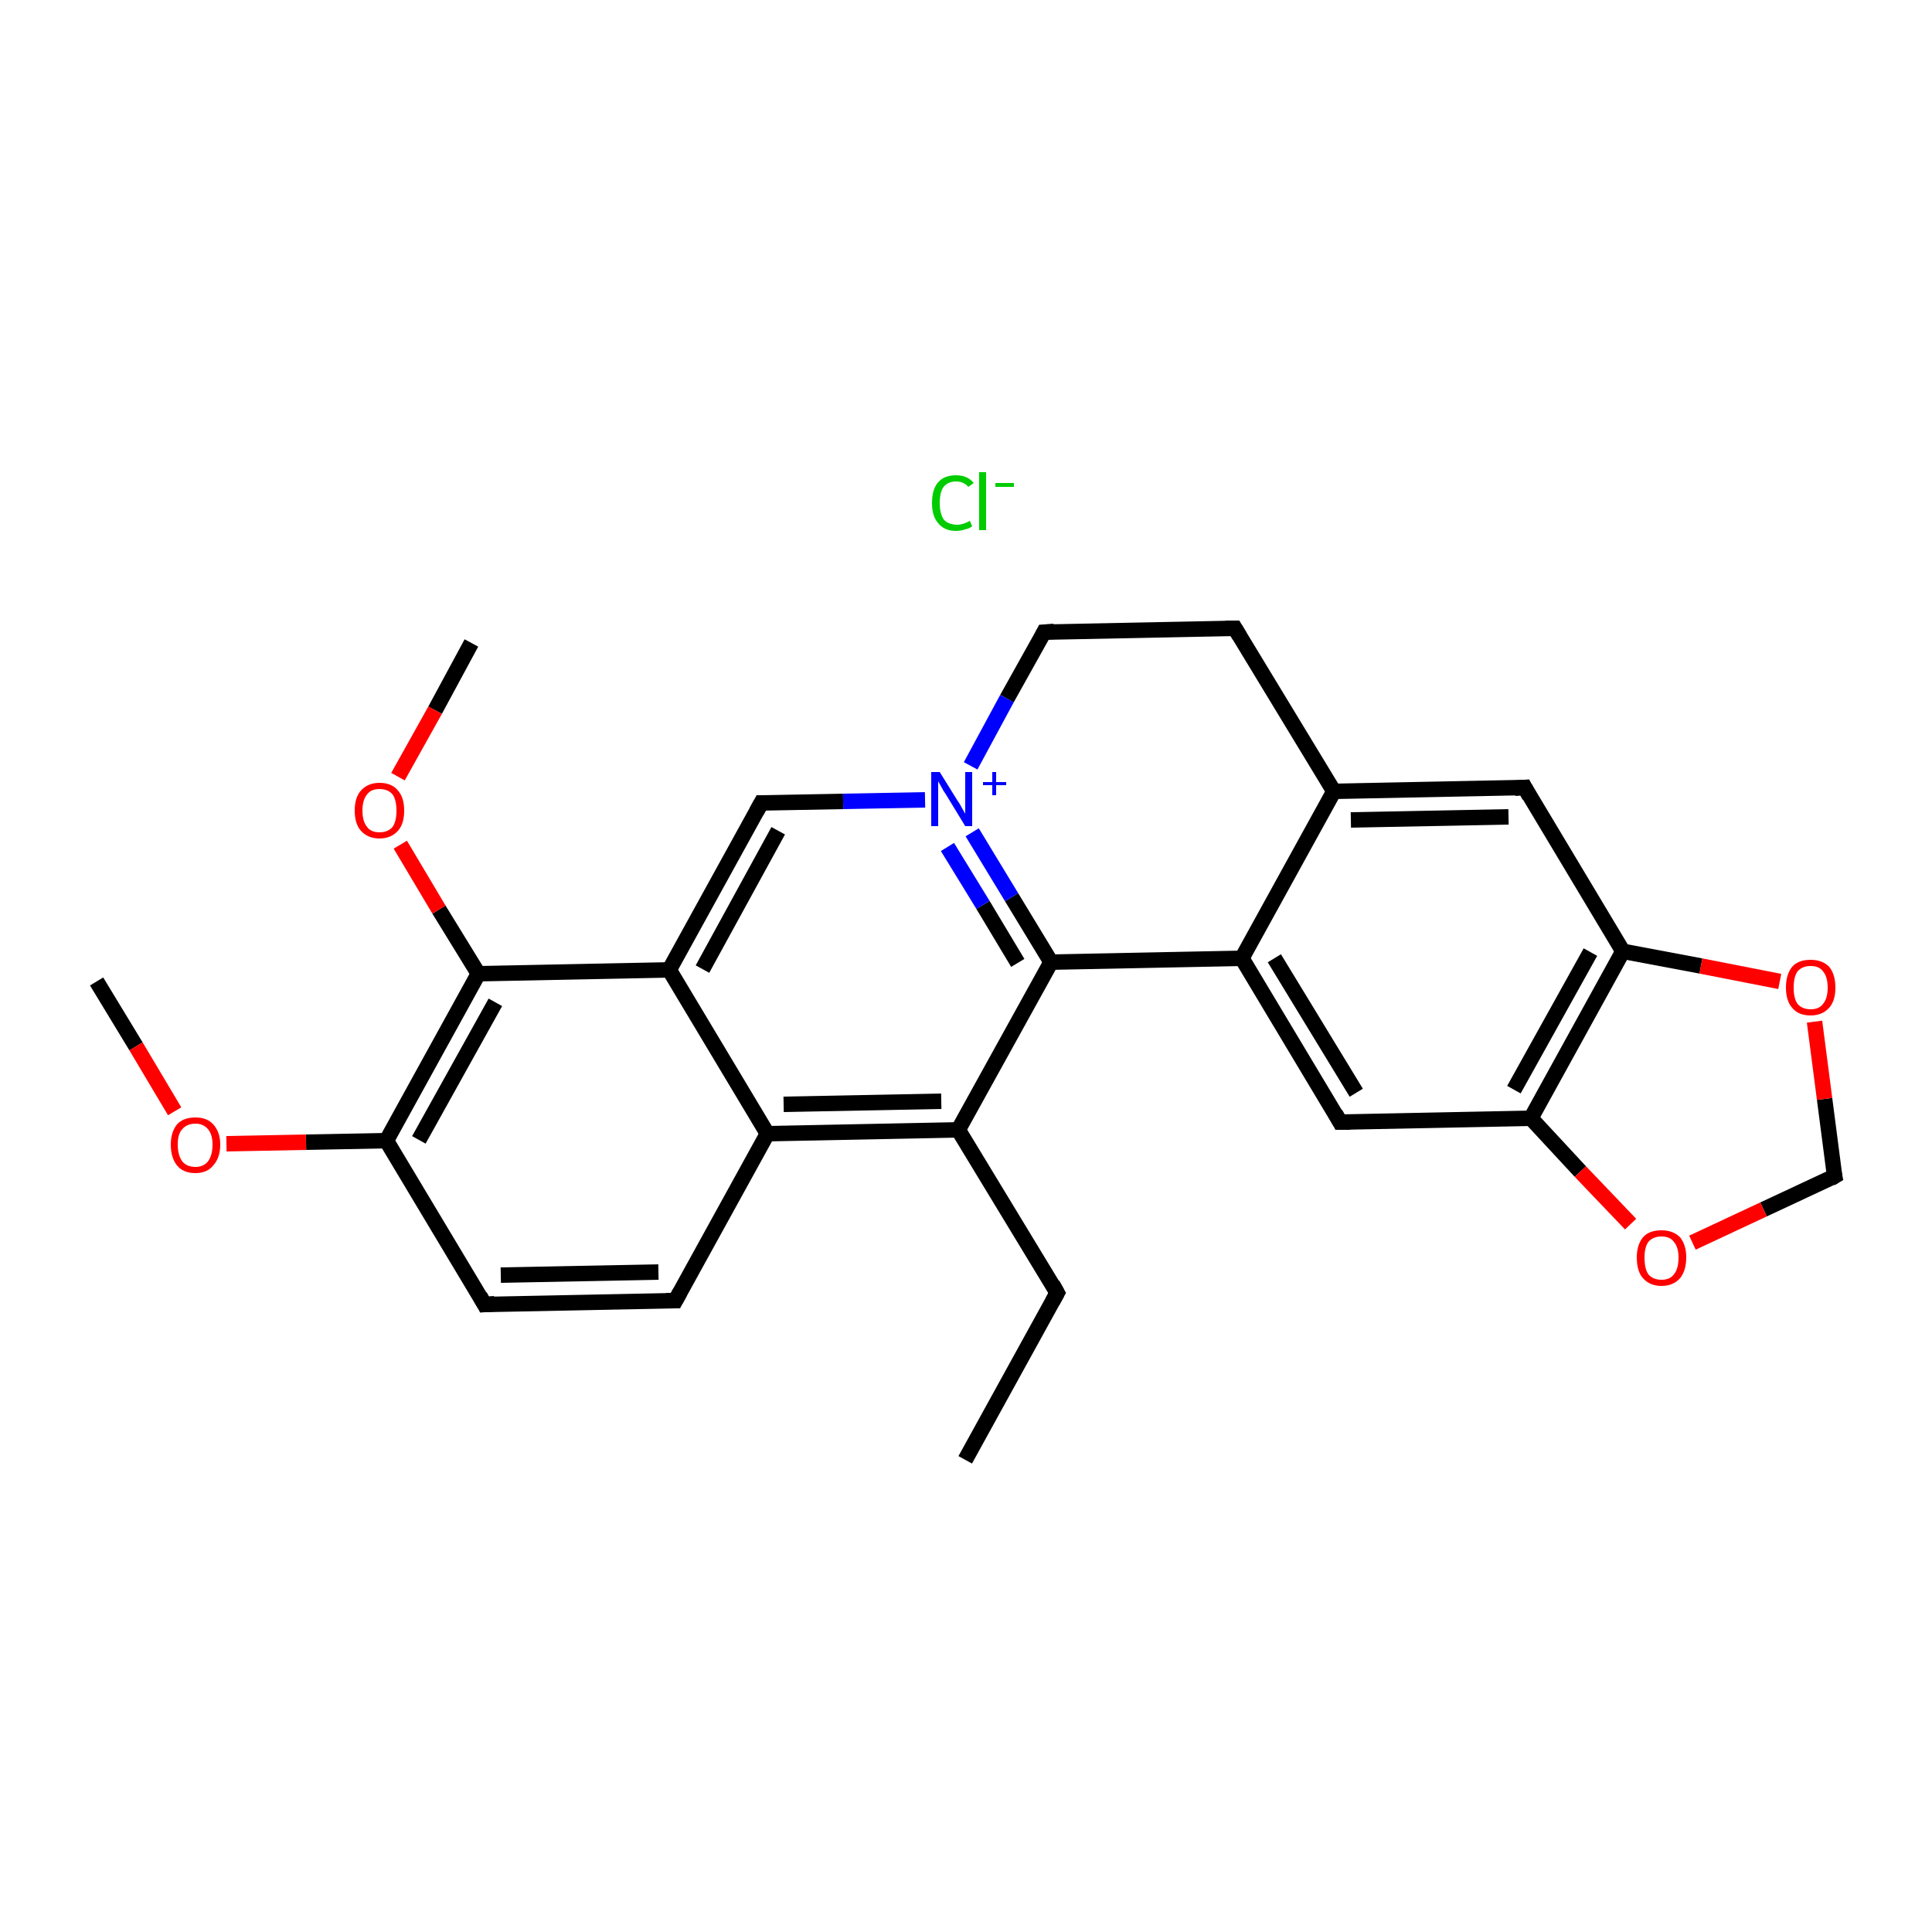 <?xml version='1.0' encoding='iso-8859-1'?>
<svg version='1.1' baseProfile='full'
              xmlns='http://www.w3.org/2000/svg'
                      xmlns:rdkit='http://www.rdkit.org/xml'
                      xmlns:xlink='http://www.w3.org/1999/xlink'
                  xml:space='preserve'
width='250px' height='250px' viewBox='0 0 250 250'>
<!-- END OF HEADER -->
<rect style='opacity:1.0;fill:#FFFFFF;stroke:none' width='250.0' height='250.0' x='0.0' y='0.0'> </rect>
<path class='bond-0 atom-0 atom-3' d='M 124.9,188.9 L 136.8,167.3' style='fill:none;fill-rule:evenodd;stroke:#000000;stroke-width:2.0px;stroke-linecap:butt;stroke-linejoin:miter;stroke-opacity:1' />
<path class='bond-1 atom-1 atom-23' d='M 12.5,127.0 L 17.6,135.4' style='fill:none;fill-rule:evenodd;stroke:#000000;stroke-width:2.0px;stroke-linecap:butt;stroke-linejoin:miter;stroke-opacity:1' />
<path class='bond-1 atom-1 atom-23' d='M 17.6,135.4 L 22.6,143.8' style='fill:none;fill-rule:evenodd;stroke:#FF0000;stroke-width:2.0px;stroke-linecap:butt;stroke-linejoin:miter;stroke-opacity:1' />
<path class='bond-2 atom-2 atom-24' d='M 61.0,83.2 L 56.3,91.9' style='fill:none;fill-rule:evenodd;stroke:#000000;stroke-width:2.0px;stroke-linecap:butt;stroke-linejoin:miter;stroke-opacity:1' />
<path class='bond-2 atom-2 atom-24' d='M 56.3,91.9 L 51.5,100.5' style='fill:none;fill-rule:evenodd;stroke:#FF0000;stroke-width:2.0px;stroke-linecap:butt;stroke-linejoin:miter;stroke-opacity:1' />
<path class='bond-3 atom-3 atom-13' d='M 136.8,167.3 L 124.0,146.2' style='fill:none;fill-rule:evenodd;stroke:#000000;stroke-width:2.0px;stroke-linecap:butt;stroke-linejoin:miter;stroke-opacity:1' />
<path class='bond-4 atom-4 atom-5' d='M 87.4,168.3 L 62.7,168.8' style='fill:none;fill-rule:evenodd;stroke:#000000;stroke-width:2.0px;stroke-linecap:butt;stroke-linejoin:miter;stroke-opacity:1' />
<path class='bond-4 atom-4 atom-5' d='M 85.2,164.6 L 64.8,165.0' style='fill:none;fill-rule:evenodd;stroke:#000000;stroke-width:2.0px;stroke-linecap:butt;stroke-linejoin:miter;stroke-opacity:1' />
<path class='bond-5 atom-4 atom-14' d='M 87.4,168.3 L 99.3,146.7' style='fill:none;fill-rule:evenodd;stroke:#000000;stroke-width:2.0px;stroke-linecap:butt;stroke-linejoin:miter;stroke-opacity:1' />
<path class='bond-6 atom-5 atom-17' d='M 62.7,168.8 L 50.0,147.6' style='fill:none;fill-rule:evenodd;stroke:#000000;stroke-width:2.0px;stroke-linecap:butt;stroke-linejoin:miter;stroke-opacity:1' />
<path class='bond-7 atom-6 atom-7' d='M 159.8,81.3 L 135.1,81.8' style='fill:none;fill-rule:evenodd;stroke:#000000;stroke-width:2.0px;stroke-linecap:butt;stroke-linejoin:miter;stroke-opacity:1' />
<path class='bond-8 atom-6 atom-12' d='M 159.8,81.3 L 172.6,102.4' style='fill:none;fill-rule:evenodd;stroke:#000000;stroke-width:2.0px;stroke-linecap:butt;stroke-linejoin:miter;stroke-opacity:1' />
<path class='bond-9 atom-7 atom-22' d='M 135.1,81.8 L 130.3,90.4' style='fill:none;fill-rule:evenodd;stroke:#000000;stroke-width:2.0px;stroke-linecap:butt;stroke-linejoin:miter;stroke-opacity:1' />
<path class='bond-9 atom-7 atom-22' d='M 130.3,90.4 L 125.6,99.1' style='fill:none;fill-rule:evenodd;stroke:#0000FF;stroke-width:2.0px;stroke-linecap:butt;stroke-linejoin:miter;stroke-opacity:1' />
<path class='bond-10 atom-8 atom-12' d='M 197.3,101.9 L 172.6,102.4' style='fill:none;fill-rule:evenodd;stroke:#000000;stroke-width:2.0px;stroke-linecap:butt;stroke-linejoin:miter;stroke-opacity:1' />
<path class='bond-10 atom-8 atom-12' d='M 195.2,105.7 L 174.8,106.1' style='fill:none;fill-rule:evenodd;stroke:#000000;stroke-width:2.0px;stroke-linecap:butt;stroke-linejoin:miter;stroke-opacity:1' />
<path class='bond-11 atom-8 atom-18' d='M 197.3,101.9 L 210.0,123.1' style='fill:none;fill-rule:evenodd;stroke:#000000;stroke-width:2.0px;stroke-linecap:butt;stroke-linejoin:miter;stroke-opacity:1' />
<path class='bond-12 atom-9 atom-15' d='M 173.4,145.2 L 160.7,124.0' style='fill:none;fill-rule:evenodd;stroke:#000000;stroke-width:2.0px;stroke-linecap:butt;stroke-linejoin:miter;stroke-opacity:1' />
<path class='bond-12 atom-9 atom-15' d='M 175.5,141.4 L 164.9,124.0' style='fill:none;fill-rule:evenodd;stroke:#000000;stroke-width:2.0px;stroke-linecap:butt;stroke-linejoin:miter;stroke-opacity:1' />
<path class='bond-13 atom-9 atom-19' d='M 173.4,145.2 L 198.1,144.7' style='fill:none;fill-rule:evenodd;stroke:#000000;stroke-width:2.0px;stroke-linecap:butt;stroke-linejoin:miter;stroke-opacity:1' />
<path class='bond-14 atom-10 atom-16' d='M 98.5,103.9 L 86.6,125.5' style='fill:none;fill-rule:evenodd;stroke:#000000;stroke-width:2.0px;stroke-linecap:butt;stroke-linejoin:miter;stroke-opacity:1' />
<path class='bond-14 atom-10 atom-16' d='M 100.7,107.5 L 90.9,125.4' style='fill:none;fill-rule:evenodd;stroke:#000000;stroke-width:2.0px;stroke-linecap:butt;stroke-linejoin:miter;stroke-opacity:1' />
<path class='bond-15 atom-10 atom-22' d='M 98.5,103.9 L 109.1,103.7' style='fill:none;fill-rule:evenodd;stroke:#000000;stroke-width:2.0px;stroke-linecap:butt;stroke-linejoin:miter;stroke-opacity:1' />
<path class='bond-15 atom-10 atom-22' d='M 109.1,103.7 L 119.7,103.5' style='fill:none;fill-rule:evenodd;stroke:#0000FF;stroke-width:2.0px;stroke-linecap:butt;stroke-linejoin:miter;stroke-opacity:1' />
<path class='bond-16 atom-11 atom-25' d='M 237.4,152.2 L 236.1,142.2' style='fill:none;fill-rule:evenodd;stroke:#000000;stroke-width:2.0px;stroke-linecap:butt;stroke-linejoin:miter;stroke-opacity:1' />
<path class='bond-16 atom-11 atom-25' d='M 236.1,142.2 L 234.8,132.2' style='fill:none;fill-rule:evenodd;stroke:#FF0000;stroke-width:2.0px;stroke-linecap:butt;stroke-linejoin:miter;stroke-opacity:1' />
<path class='bond-17 atom-11 atom-26' d='M 237.4,152.2 L 228.2,156.5' style='fill:none;fill-rule:evenodd;stroke:#000000;stroke-width:2.0px;stroke-linecap:butt;stroke-linejoin:miter;stroke-opacity:1' />
<path class='bond-17 atom-11 atom-26' d='M 228.2,156.5 L 219.0,160.8' style='fill:none;fill-rule:evenodd;stroke:#FF0000;stroke-width:2.0px;stroke-linecap:butt;stroke-linejoin:miter;stroke-opacity:1' />
<path class='bond-18 atom-12 atom-15' d='M 172.6,102.4 L 160.7,124.0' style='fill:none;fill-rule:evenodd;stroke:#000000;stroke-width:2.0px;stroke-linecap:butt;stroke-linejoin:miter;stroke-opacity:1' />
<path class='bond-19 atom-13 atom-14' d='M 124.0,146.2 L 99.3,146.7' style='fill:none;fill-rule:evenodd;stroke:#000000;stroke-width:2.0px;stroke-linecap:butt;stroke-linejoin:miter;stroke-opacity:1' />
<path class='bond-19 atom-13 atom-14' d='M 121.8,142.5 L 101.4,142.9' style='fill:none;fill-rule:evenodd;stroke:#000000;stroke-width:2.0px;stroke-linecap:butt;stroke-linejoin:miter;stroke-opacity:1' />
<path class='bond-20 atom-13 atom-20' d='M 124.0,146.2 L 136.0,124.5' style='fill:none;fill-rule:evenodd;stroke:#000000;stroke-width:2.0px;stroke-linecap:butt;stroke-linejoin:miter;stroke-opacity:1' />
<path class='bond-21 atom-14 atom-16' d='M 99.3,146.7 L 86.6,125.5' style='fill:none;fill-rule:evenodd;stroke:#000000;stroke-width:2.0px;stroke-linecap:butt;stroke-linejoin:miter;stroke-opacity:1' />
<path class='bond-22 atom-15 atom-20' d='M 160.7,124.0 L 136.0,124.5' style='fill:none;fill-rule:evenodd;stroke:#000000;stroke-width:2.0px;stroke-linecap:butt;stroke-linejoin:miter;stroke-opacity:1' />
<path class='bond-23 atom-16 atom-21' d='M 86.6,125.5 L 61.9,126.0' style='fill:none;fill-rule:evenodd;stroke:#000000;stroke-width:2.0px;stroke-linecap:butt;stroke-linejoin:miter;stroke-opacity:1' />
<path class='bond-24 atom-17 atom-21' d='M 50.0,147.6 L 61.9,126.0' style='fill:none;fill-rule:evenodd;stroke:#000000;stroke-width:2.0px;stroke-linecap:butt;stroke-linejoin:miter;stroke-opacity:1' />
<path class='bond-24 atom-17 atom-21' d='M 54.2,147.5 L 64.1,129.7' style='fill:none;fill-rule:evenodd;stroke:#000000;stroke-width:2.0px;stroke-linecap:butt;stroke-linejoin:miter;stroke-opacity:1' />
<path class='bond-25 atom-17 atom-23' d='M 50.0,147.6 L 39.6,147.8' style='fill:none;fill-rule:evenodd;stroke:#000000;stroke-width:2.0px;stroke-linecap:butt;stroke-linejoin:miter;stroke-opacity:1' />
<path class='bond-25 atom-17 atom-23' d='M 39.6,147.8 L 29.3,148.0' style='fill:none;fill-rule:evenodd;stroke:#FF0000;stroke-width:2.0px;stroke-linecap:butt;stroke-linejoin:miter;stroke-opacity:1' />
<path class='bond-26 atom-18 atom-19' d='M 210.0,123.1 L 198.1,144.7' style='fill:none;fill-rule:evenodd;stroke:#000000;stroke-width:2.0px;stroke-linecap:butt;stroke-linejoin:miter;stroke-opacity:1' />
<path class='bond-26 atom-18 atom-19' d='M 205.8,123.2 L 195.9,141.0' style='fill:none;fill-rule:evenodd;stroke:#000000;stroke-width:2.0px;stroke-linecap:butt;stroke-linejoin:miter;stroke-opacity:1' />
<path class='bond-27 atom-18 atom-25' d='M 210.0,123.1 L 220.1,125.0' style='fill:none;fill-rule:evenodd;stroke:#000000;stroke-width:2.0px;stroke-linecap:butt;stroke-linejoin:miter;stroke-opacity:1' />
<path class='bond-27 atom-18 atom-25' d='M 220.1,125.0 L 230.3,127.0' style='fill:none;fill-rule:evenodd;stroke:#FF0000;stroke-width:2.0px;stroke-linecap:butt;stroke-linejoin:miter;stroke-opacity:1' />
<path class='bond-28 atom-19 atom-26' d='M 198.1,144.7 L 204.5,151.6' style='fill:none;fill-rule:evenodd;stroke:#000000;stroke-width:2.0px;stroke-linecap:butt;stroke-linejoin:miter;stroke-opacity:1' />
<path class='bond-28 atom-19 atom-26' d='M 204.5,151.6 L 211.0,158.4' style='fill:none;fill-rule:evenodd;stroke:#FF0000;stroke-width:2.0px;stroke-linecap:butt;stroke-linejoin:miter;stroke-opacity:1' />
<path class='bond-29 atom-20 atom-22' d='M 136.0,124.5 L 130.9,116.1' style='fill:none;fill-rule:evenodd;stroke:#000000;stroke-width:2.0px;stroke-linecap:butt;stroke-linejoin:miter;stroke-opacity:1' />
<path class='bond-29 atom-20 atom-22' d='M 130.9,116.1 L 125.8,107.7' style='fill:none;fill-rule:evenodd;stroke:#0000FF;stroke-width:2.0px;stroke-linecap:butt;stroke-linejoin:miter;stroke-opacity:1' />
<path class='bond-29 atom-20 atom-22' d='M 131.7,124.6 L 127.2,117.1' style='fill:none;fill-rule:evenodd;stroke:#000000;stroke-width:2.0px;stroke-linecap:butt;stroke-linejoin:miter;stroke-opacity:1' />
<path class='bond-29 atom-20 atom-22' d='M 127.2,117.1 L 122.6,109.6' style='fill:none;fill-rule:evenodd;stroke:#0000FF;stroke-width:2.0px;stroke-linecap:butt;stroke-linejoin:miter;stroke-opacity:1' />
<path class='bond-30 atom-21 atom-24' d='M 61.9,126.0 L 56.8,117.7' style='fill:none;fill-rule:evenodd;stroke:#000000;stroke-width:2.0px;stroke-linecap:butt;stroke-linejoin:miter;stroke-opacity:1' />
<path class='bond-30 atom-21 atom-24' d='M 56.8,117.7 L 51.8,109.3' style='fill:none;fill-rule:evenodd;stroke:#FF0000;stroke-width:2.0px;stroke-linecap:butt;stroke-linejoin:miter;stroke-opacity:1' />
<path d='M 136.2,168.4 L 136.8,167.3 L 136.2,166.2' style='fill:none;stroke:#000000;stroke-width:2.0px;stroke-linecap:butt;stroke-linejoin:miter;stroke-opacity:1;' />
<path d='M 86.2,168.3 L 87.4,168.3 L 88.0,167.2' style='fill:none;stroke:#000000;stroke-width:2.0px;stroke-linecap:butt;stroke-linejoin:miter;stroke-opacity:1;' />
<path d='M 64.0,168.7 L 62.7,168.8 L 62.1,167.7' style='fill:none;stroke:#000000;stroke-width:2.0px;stroke-linecap:butt;stroke-linejoin:miter;stroke-opacity:1;' />
<path d='M 158.6,81.3 L 159.8,81.3 L 160.4,82.3' style='fill:none;stroke:#000000;stroke-width:2.0px;stroke-linecap:butt;stroke-linejoin:miter;stroke-opacity:1;' />
<path d='M 136.4,81.7 L 135.1,81.8 L 134.9,82.2' style='fill:none;stroke:#000000;stroke-width:2.0px;stroke-linecap:butt;stroke-linejoin:miter;stroke-opacity:1;' />
<path d='M 196.0,102.0 L 197.3,101.9 L 197.9,103.0' style='fill:none;stroke:#000000;stroke-width:2.0px;stroke-linecap:butt;stroke-linejoin:miter;stroke-opacity:1;' />
<path d='M 172.8,144.1 L 173.4,145.2 L 174.7,145.2' style='fill:none;stroke:#000000;stroke-width:2.0px;stroke-linecap:butt;stroke-linejoin:miter;stroke-opacity:1;' />
<path d='M 97.9,105.0 L 98.5,103.9 L 99.0,103.9' style='fill:none;stroke:#000000;stroke-width:2.0px;stroke-linecap:butt;stroke-linejoin:miter;stroke-opacity:1;' />
<path d='M 237.3,151.7 L 237.4,152.2 L 236.9,152.5' style='fill:none;stroke:#000000;stroke-width:2.0px;stroke-linecap:butt;stroke-linejoin:miter;stroke-opacity:1;' />
<path class='atom-22' d='M 121.6 99.9
L 123.9 103.6
Q 124.2 104.0, 124.5 104.6
Q 124.9 105.3, 124.9 105.3
L 124.9 99.9
L 125.8 99.9
L 125.8 106.9
L 124.9 106.9
L 122.4 102.8
Q 122.1 102.4, 121.8 101.8
Q 121.5 101.3, 121.4 101.1
L 121.4 106.9
L 120.5 106.9
L 120.5 99.9
L 121.6 99.9
' fill='#0000FF'/>
<path class='atom-22' d='M 127.2 101.2
L 128.4 101.2
L 128.4 99.9
L 128.9 99.9
L 128.9 101.2
L 130.2 101.2
L 130.2 101.6
L 128.9 101.6
L 128.9 102.9
L 128.4 102.9
L 128.4 101.6
L 127.2 101.6
L 127.2 101.2
' fill='#0000FF'/>
<path class='atom-23' d='M 22.1 148.1
Q 22.1 146.5, 22.9 145.5
Q 23.7 144.6, 25.3 144.6
Q 26.8 144.6, 27.6 145.5
Q 28.5 146.5, 28.5 148.1
Q 28.5 149.8, 27.6 150.8
Q 26.8 151.8, 25.3 151.8
Q 23.7 151.8, 22.9 150.8
Q 22.1 149.8, 22.1 148.1
M 25.3 151.0
Q 26.3 151.0, 26.9 150.3
Q 27.5 149.5, 27.5 148.1
Q 27.5 146.8, 26.9 146.1
Q 26.3 145.4, 25.3 145.4
Q 24.2 145.4, 23.6 146.1
Q 23.0 146.7, 23.0 148.1
Q 23.0 149.5, 23.6 150.3
Q 24.2 151.0, 25.3 151.0
' fill='#FF0000'/>
<path class='atom-24' d='M 45.9 104.9
Q 45.9 103.2, 46.7 102.3
Q 47.6 101.3, 49.1 101.3
Q 50.7 101.3, 51.5 102.3
Q 52.3 103.2, 52.3 104.9
Q 52.3 106.6, 51.5 107.5
Q 50.6 108.5, 49.1 108.5
Q 47.6 108.5, 46.7 107.5
Q 45.9 106.6, 45.9 104.9
M 49.1 107.7
Q 50.2 107.7, 50.8 107.0
Q 51.3 106.3, 51.3 104.9
Q 51.3 103.5, 50.8 102.8
Q 50.2 102.1, 49.1 102.1
Q 48.0 102.1, 47.5 102.8
Q 46.9 103.5, 46.9 104.9
Q 46.9 106.3, 47.5 107.0
Q 48.0 107.7, 49.1 107.7
' fill='#FF0000'/>
<path class='atom-25' d='M 231.1 127.8
Q 231.1 126.1, 231.9 125.1
Q 232.7 124.2, 234.3 124.2
Q 235.8 124.2, 236.7 125.1
Q 237.5 126.1, 237.5 127.8
Q 237.5 129.5, 236.7 130.4
Q 235.8 131.4, 234.3 131.4
Q 232.7 131.4, 231.9 130.4
Q 231.1 129.5, 231.1 127.8
M 234.3 130.6
Q 235.4 130.6, 235.9 129.9
Q 236.5 129.2, 236.5 127.8
Q 236.5 126.4, 235.9 125.7
Q 235.4 125.0, 234.3 125.0
Q 233.2 125.0, 232.6 125.7
Q 232.1 126.4, 232.1 127.8
Q 232.1 129.2, 232.6 129.9
Q 233.2 130.6, 234.3 130.6
' fill='#FF0000'/>
<path class='atom-26' d='M 211.8 162.7
Q 211.8 161.1, 212.6 160.1
Q 213.4 159.2, 215.0 159.2
Q 216.5 159.2, 217.4 160.1
Q 218.2 161.1, 218.2 162.7
Q 218.2 164.4, 217.4 165.4
Q 216.5 166.4, 215.0 166.4
Q 213.5 166.4, 212.6 165.4
Q 211.8 164.5, 211.8 162.7
M 215.0 165.6
Q 216.1 165.6, 216.6 164.9
Q 217.2 164.2, 217.2 162.7
Q 217.2 161.4, 216.6 160.7
Q 216.1 160.0, 215.0 160.0
Q 213.9 160.0, 213.3 160.7
Q 212.8 161.4, 212.8 162.7
Q 212.8 164.2, 213.3 164.9
Q 213.9 165.6, 215.0 165.6
' fill='#FF0000'/>
<path class='atom-27' d='M 120.6 65.1
Q 120.6 63.3, 121.4 62.4
Q 122.2 61.5, 123.7 61.5
Q 125.2 61.5, 126.0 62.5
L 125.3 63.0
Q 124.7 62.3, 123.7 62.3
Q 122.7 62.3, 122.1 63.0
Q 121.6 63.7, 121.6 65.1
Q 121.6 66.4, 122.1 67.2
Q 122.7 67.9, 123.9 67.9
Q 124.6 67.9, 125.5 67.4
L 125.8 68.1
Q 125.4 68.4, 124.9 68.5
Q 124.3 68.7, 123.7 68.7
Q 122.2 68.7, 121.4 67.7
Q 120.6 66.8, 120.6 65.1
' fill='#00CC00'/>
<path class='atom-27' d='M 126.7 61.1
L 127.6 61.1
L 127.6 68.6
L 126.7 68.6
L 126.7 61.1
' fill='#00CC00'/>
<path class='atom-27' d='M 128.8 62.5
L 131.2 62.5
L 131.2 63.0
L 128.8 63.0
L 128.8 62.5
' fill='#00CC00'/>
</svg>
